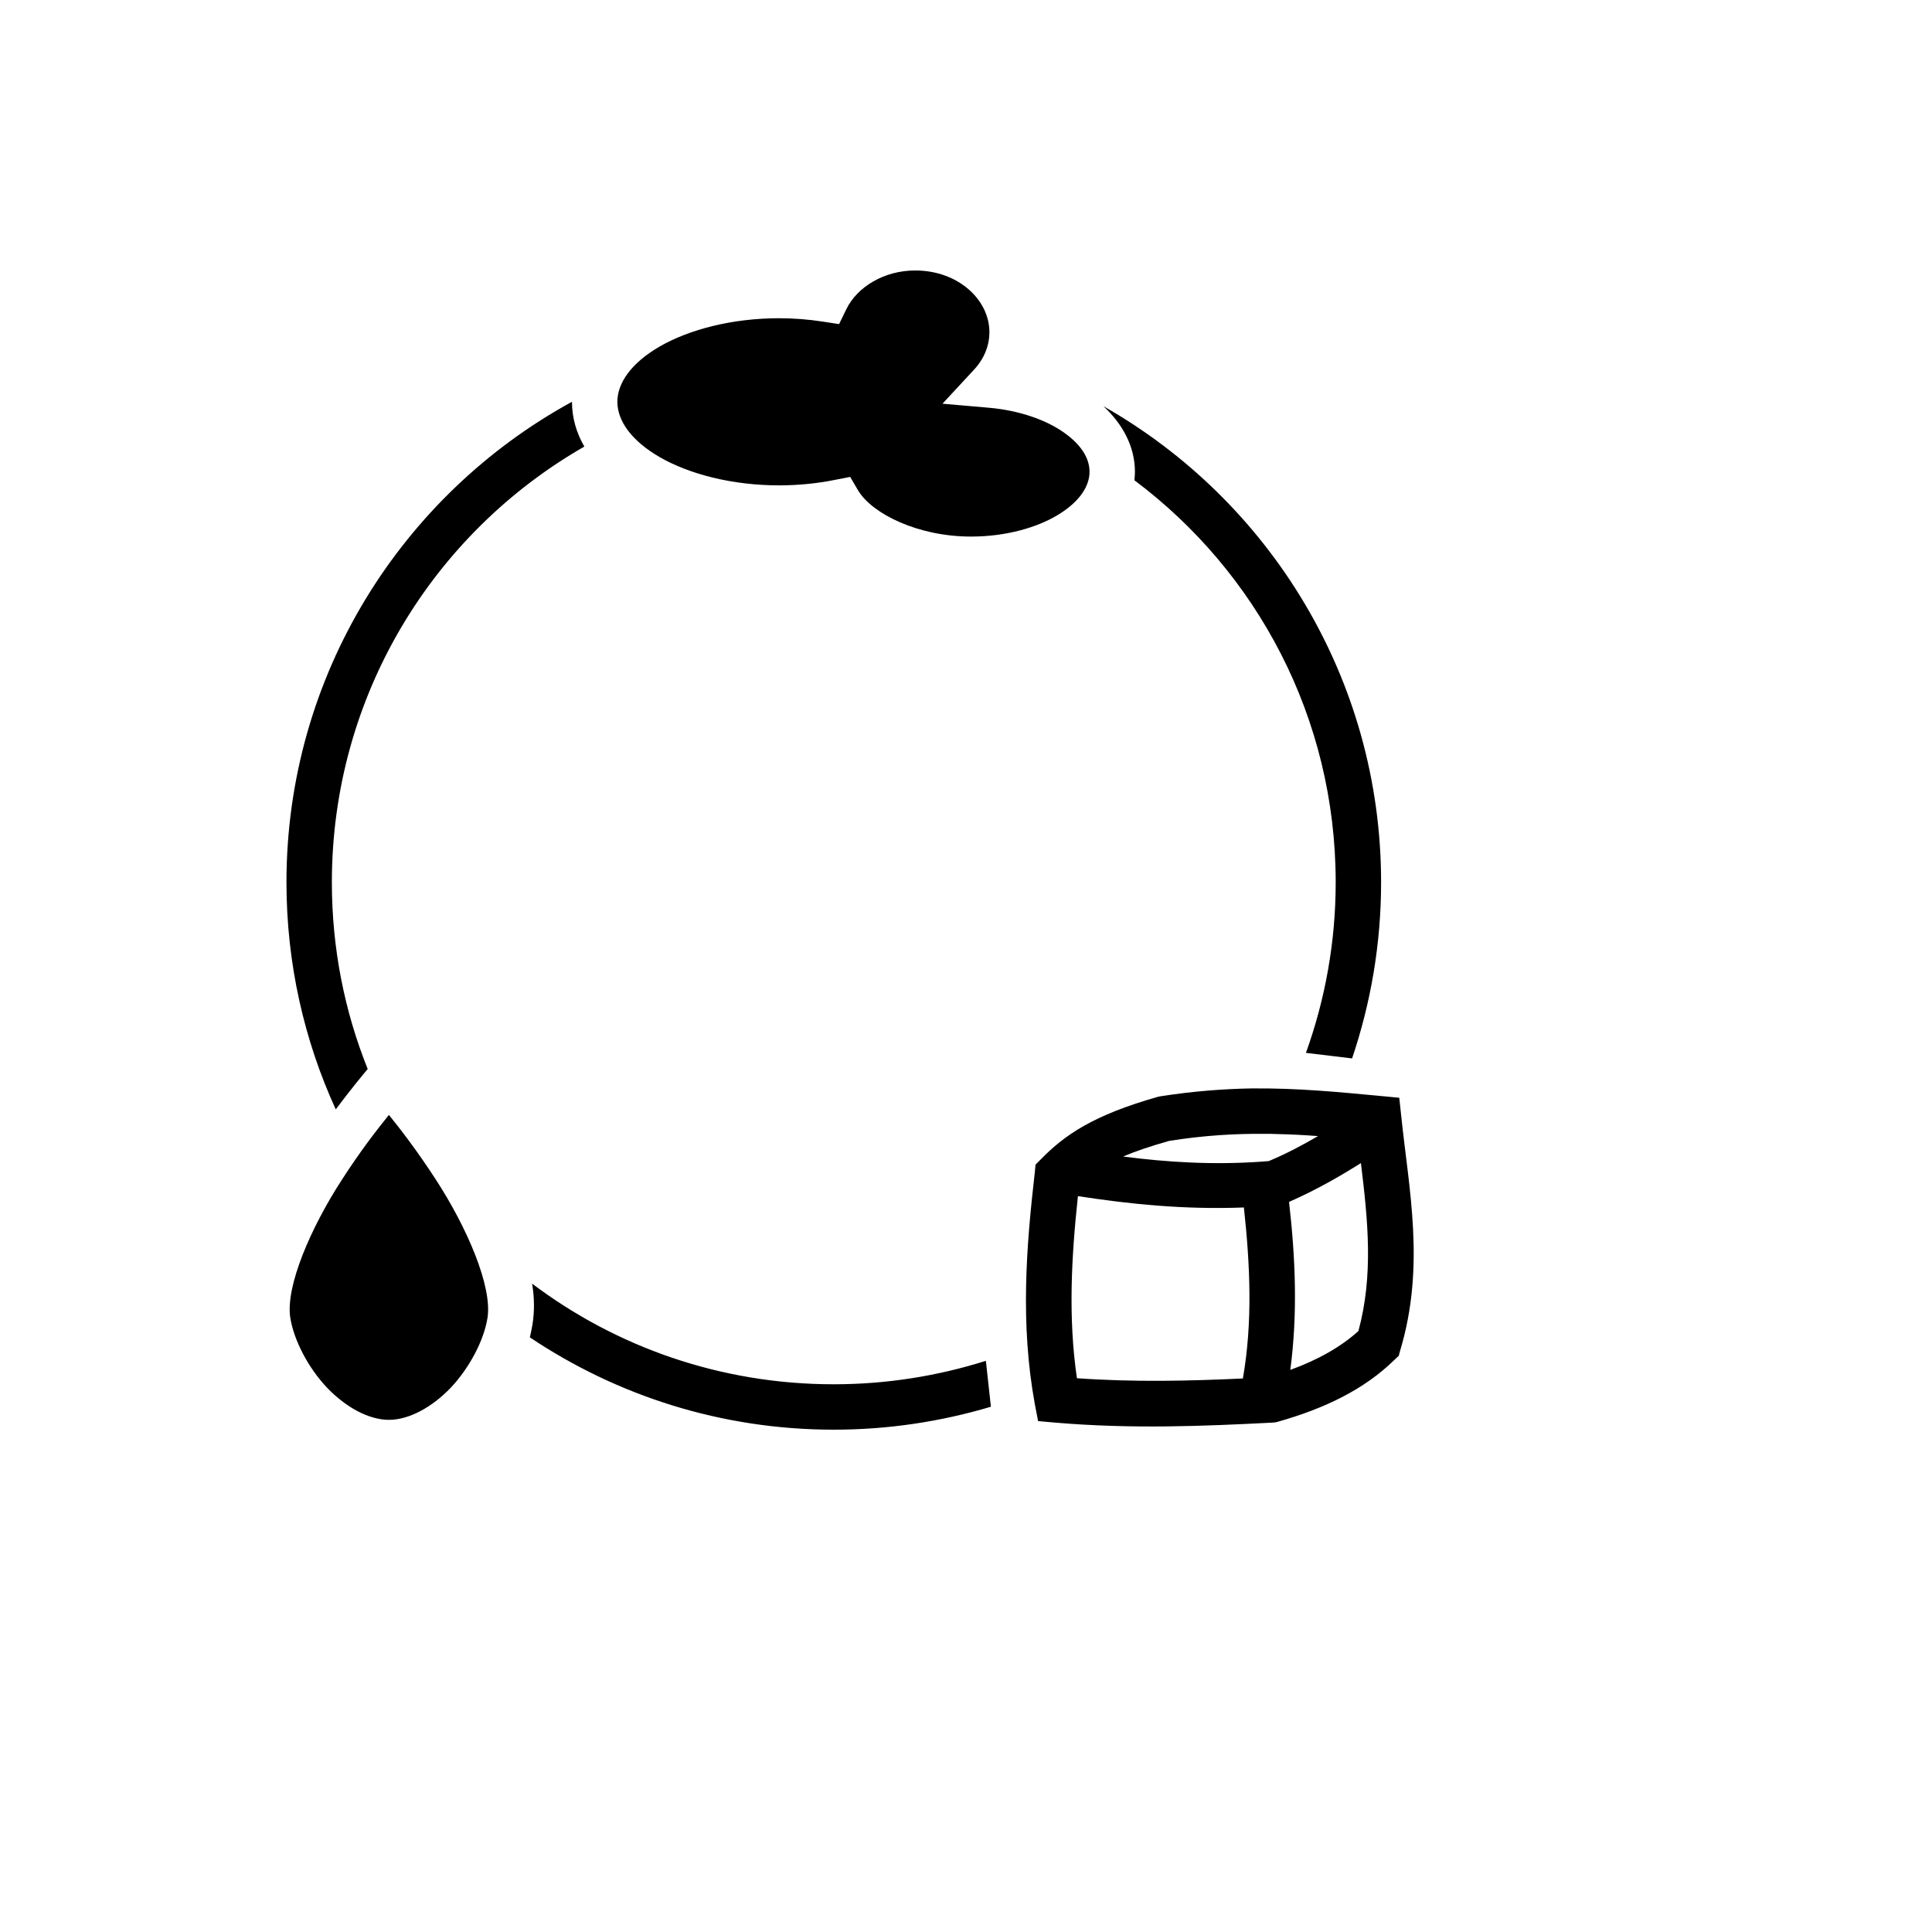 <svg xmlns="http://www.w3.org/2000/svg" version="1.1" xmlns:xlink="http://www.w3.org/1999/xlink" width="100%" height="100%" id="svgWorkerArea" viewBox="-25 -25 625 625" xmlns:idraw="https://idraw.muisca.co" style="background: white;"><defs id="defsdoc"><pattern id="patternBool" x="0" y="0" width="10" height="10" patternUnits="userSpaceOnUse" patternTransform="rotate(35)"><circle cx="5" cy="5" r="4" style="stroke: none;fill: #ff000070;"></circle></pattern></defs><g id="fileImp-402953197" class="cosito"><path id="pathImp-830677145" fill="#000" class="grouped" d="M271.082 62.5C261.046 62.492 252.315 67.795 248.807 74.992 248.807 74.992 246.44 79.847 246.44 79.847 246.44 79.847 241.055 79.022 241.055 79.022 236.568 78.329 231.835 77.945 227.103 77.945 211.764 77.945 197.975 81.617 188.51 87.035 179.127 92.453 174.72 98.939 174.72 104.985 174.72 111.04 179.127 117.526 188.51 122.936 197.975 128.353 211.764 132.017 227.103 132.017 233.222 132.001 239.26 131.413 244.89 130.279 244.89 130.279 250.031 129.275 250.031 129.275 250.031 129.275 252.642 133.73 252.642 133.73 257.211 141.237 271.979 148.58 289.113 148.58 300.455 148.58 310.654 145.643 317.508 141.4 324.361 137.157 327.462 132.237 327.462 127.611 327.462 123.458 325.014 119.06 319.303 115.013 313.673 110.958 304.942 107.776 294.825 106.895 294.825 106.895 279.894 105.597 279.894 105.597 279.894 105.597 290.093 94.59 290.093 94.59 293.438 90.992 295.07 86.757 295.07 82.458 295.07 71.948 284.952 62.5 271.082 62.5 271.082 62.5 271.082 62.5 271.082 62.5M160.034 104.977C105.04 135.036 67.671 193.456 67.671 260.444 67.671 286.635 73.382 311.521 83.614 333.877 88.469 327.432 92.165 322.944 93.952 320.822 86.478 302.219 82.358 281.821 82.358 260.444 82.358 200.065 115.215 147.438 164.032 119.468 161.502 115.07 160.034 110.215 160.034 104.993 160.034 104.993 160.034 104.977 160.034 104.977 160.034 104.977 160.034 104.977 160.034 104.977M331.95 106.405C338.069 112.059 342.149 119.378 342.149 127.611 342.149 128.541 342.067 129.463 341.986 130.369 381.558 160.003 407.096 207.164 407.096 260.444 407.096 279.781 403.67 298.385 397.469 315.601 397.469 315.601 412.4 317.396 412.4 317.396 418.438 299.527 421.783 280.353 421.783 260.444 421.783 194.517 385.556 136.831 331.95 106.405 331.95 106.405 331.95 106.405 331.95 106.405M379.763 327.105C370.706 327.268 360.997 328.003 350.471 329.635 350.471 329.635 350.063 329.716 350.063 329.716 350.063 329.716 349.655 329.798 349.655 329.798 328.604 335.754 319.384 342.2 311.796 349.951 311.796 349.951 310.001 351.746 310.001 351.746 310.001 351.746 309.756 354.276 309.756 354.276 306.982 378.427 305.024 403.231 309.756 429.178 309.756 429.178 310.817 434.726 310.817 434.726 310.817 434.726 316.365 435.215 316.365 435.215 341.333 437.337 364.26 436.358 386.698 435.215 386.698 435.215 387.514 435.134 387.514 435.134 387.514 435.134 388.249 434.971 388.249 434.971 403.343 430.728 416.317 424.527 426.108 414.899 426.108 414.899 427.495 413.593 427.495 413.593 427.495 413.593 427.984 411.798 427.984 411.798 436.144 384.546 430.758 359.742 428.311 336.162 428.311 336.162 427.658 330.124 427.658 330.124 427.658 330.124 421.702 329.553 421.702 329.553 408.484 328.329 394.939 326.942 379.763 327.105 379.763 327.105 379.763 327.105 379.763 327.105M100.814 335.672C96.783 340.649 91.488 347.503 85.654 356.56 75.626 371.981 67.271 391.155 68.919 401.354 70.086 408.535 74.606 417.347 80.758 423.874 86.91 430.32 94.376 434.318 100.814 434.318 107.235 434.318 114.709 430.32 120.869 423.874 126.989 417.347 131.558 408.535 132.7 401.354 134.332 391.155 126.01 371.981 115.974 356.56 110.14 347.585 104.845 340.649 100.814 335.672 100.814 335.672 100.814 335.672 100.814 335.672M384.251 341.792C385.638 341.792 386.943 341.792 388.33 341.873 392.736 341.955 397.061 342.2 401.385 342.526 396.571 345.3 391.512 348.074 385.474 350.604 385.474 350.604 383.516 350.767 383.516 350.767 367.606 351.909 352.756 351.012 338.314 349.135 342.149 347.503 346.881 345.871 353.245 344.076 364.505 342.281 374.704 341.71 384.251 341.792 384.251 341.792 384.251 341.792 384.251 341.792M415.256 351.257C417.54 369.941 419.335 387.565 414.44 405.597 408.728 410.738 401.385 414.899 392.41 418.163 394.858 399.804 394.042 381.609 392.002 363.822 401.222 359.742 408.484 355.499 415.256 351.257 415.256 351.257 415.256 351.257 415.256 351.257M323.709 361.945C340.599 364.556 358.223 366.351 377.397 365.617 379.437 384.383 380.252 402.823 377.07 420.937 359.528 421.753 341.904 422.161 323.382 420.855 320.527 401.273 321.587 381.772 323.709 361.945 323.709 361.945 323.709 361.945 323.709 361.945M147.142 390.258C147.877 394.745 147.958 399.233 147.224 403.639 146.979 404.945 146.734 406.332 146.408 407.637 174.557 426.485 208.337 437.5 244.727 437.5 262.351 437.5 279.404 434.889 295.559 430.075 295.559 430.075 293.928 415.225 293.928 415.225 278.425 420.121 261.861 422.813 244.727 422.813 208.092 422.813 174.313 410.738 147.142 390.258 147.142 390.258 147.142 390.258 147.142 390.258"></path></g></svg>